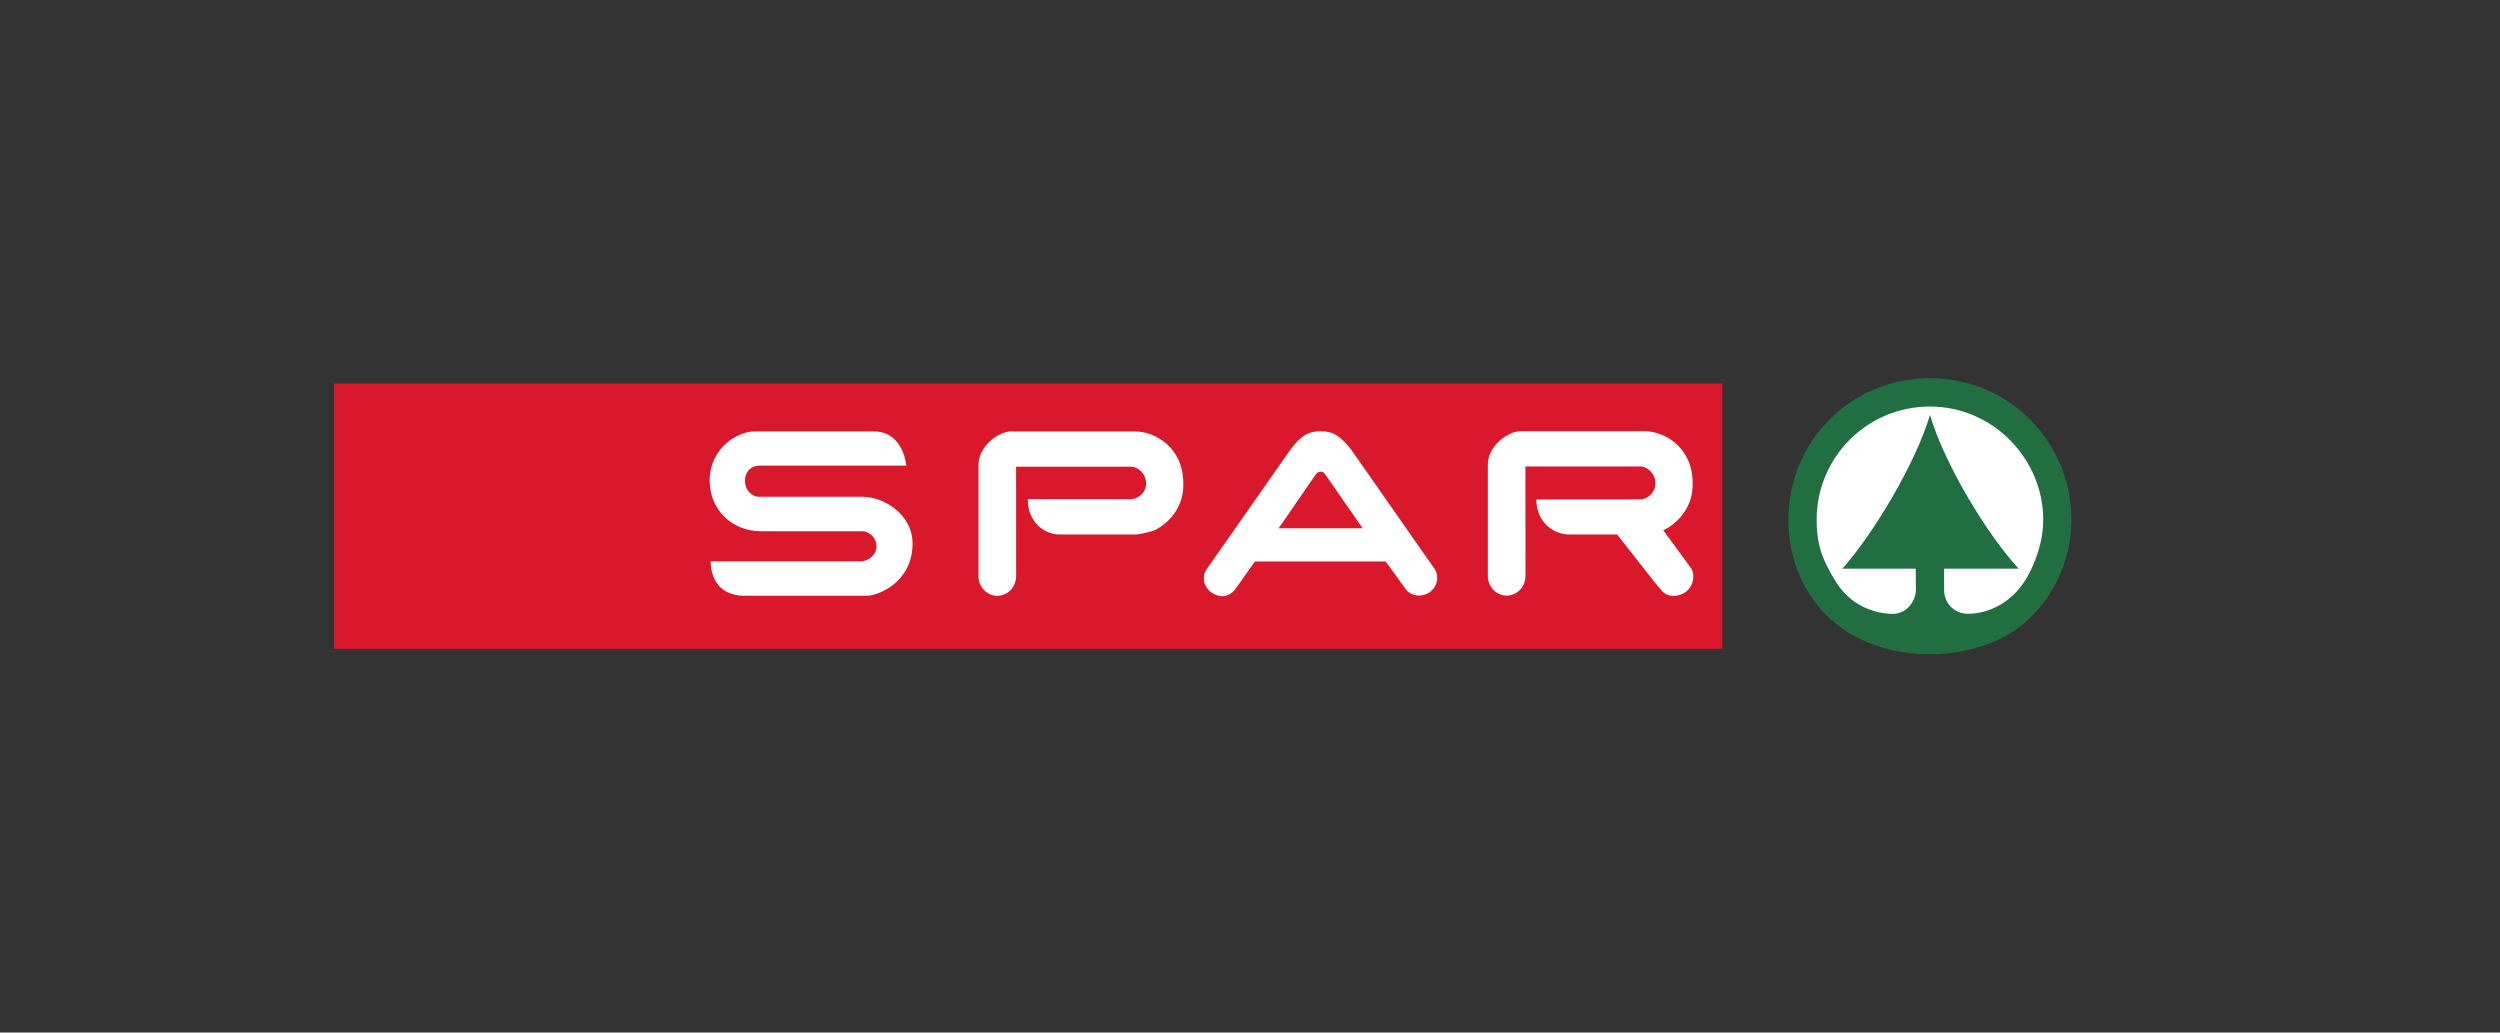 <?xml version="1.0" encoding="UTF-8"?><svg id="Laag_1" xmlns="http://www.w3.org/2000/svg" viewBox="0 0 527.61 217.91"><rect x="0" y="0" width="527.61" height="217.91" fill="#333333" stroke="none"/><defs><style>.cls-1{fill:#216f40;}.cls-1,.cls-2,.cls-3{stroke-width:0px;}.cls-2{fill:#d9192b;}.cls-3{fill:#fff;}</style></defs><g id="layer1"><g id="g50703"><path id="path46293" class="cls-2" d="m70.5,80.94h292.97s0,55.99,0,55.99H70.5s0-55.99,0-55.99"/><path id="path46321" class="cls-3" d="m278.76,91.01c2.52,0,4.08.93,6.44,3.94l17.53,25.08c.93,1.31.84,3.41-.77,4.77-1.43,1.2-3.95,1.31-5.31-.49l-4.2-5.81h-27.61l-4.19,5.91c-1.48,1.75-3.29,1.75-4.93.66-1.71-1.14-2.14-3.34-1.1-4.88l17.69-25.25c2.25-3.12,4.02-3.94,6.43-3.94Zm1.05,9.28c-.46-.68-.63-.74-1.13-.74-.55,0-.77.27-1.14.77-.6.81-7.63,11.17-7.71,11.17h17.75s-6.79-9.75-7.77-11.2"/><path id="path46349" class="cls-3" d="m159.18,91.05h25.25c6.27,0,6.84,7.21,6.84,7.21h-31.07c-1.54,0-2.97,1.16-2.97,3.18,0,2.31,1.75,3.4,2.86,3.4h21.96c4.35,0,10.54,3.62,10.54,9.88,0,8.12-7.19,11.01-9.7,11.01h-25.69c-7.63,0-7.21-7.28-7.21-7.28h31.84c1.27,0,3.15-1.26,3.15-3.15s-1.65-3.18-2.86-3.18h-21.52c-6.1,0-10.83-4.53-10.83-10.68,0-6.92,5.94-10.39,9.41-10.39"/><path id="path46377" class="cls-3" d="m321.06,91h26.08c3.95,0,10.08,3.23,10.08,10.95v.49c0,4.11-2.58,7.72-6.19,9.47,0,0,.26.4,5.86,7.99.73.98.77,3.34-.82,4.77-1.51,1.36-4.04,1.53-5.31.06-1.78-2.06-3.84-4.77-9.48-11.94h-10.19c-2.9,0-6.85-2.3-6.85-7.39h22.02c1.2-.05,3.11-1.2,3.11-3.45,0-2.08-1.84-3.51-3.12-3.51h-24.32l.02,23.05c0,2.52-1.93,4.21-4.01,4.21-1.97,0-3.94-1.75-3.94-4.11v-23.49c0-3.95,4.16-7.12,7.06-7.12"/><path id="path46405" class="cls-3" d="m213.57,91.06h26.08c3.95,0,10.08,3.23,10.08,10.95v.49c0,4.11-2.57,7.72-6.19,9.47,0,0-1.87.6-3.62.82h-16.38c-2.9,0-6.63-2.35-6.63-7.45h21.8c1.2-.05,3.17-1.09,3.17-3.34,0-2.08-1.84-3.51-3.12-3.51h-24.32s.01,23.05.01,23.05c0,2.52-1.93,4.21-4.01,4.21-1.97,0-3.94-1.75-3.94-4.11v-23.49c0-3.95,4.16-7.12,7.06-7.12"/><path id="path46433" class="cls-1" d="m377.43,109.69c0,10.75,5.41,20.37,14.94,25.07,8.96,4.42,20.89,4.42,29.88,0,8.86-4.36,14.91-14.33,14.91-25.07,0-16.43-13.15-29.87-29.87-29.87s-29.86,13.33-29.86,29.87"/><path id="path46461" class="cls-3" d="m407.31,87.57c-3.01,10.19-11.96,25.13-18.5,32.45h15.49l.04,4.44c-.04,2.52-2.04,5.13-4.95,5.09-4.05-.05-9.1-1.92-12.16-7.11-2.23-3.79-3.84-6.77-3.84-12.75,0-13.06,10.52-23.89,23.91-23.89s23.91,11.14,23.91,23.89c0,5.98-2.79,11.15-3.71,12.64-3.27,5.29-8.25,7.16-12.1,7.21-2.66.03-5.11-1.92-5.11-5.11v-4.42h15.73c-6.77-7.32-15.73-22.26-18.71-32.45"/></g></g></svg>